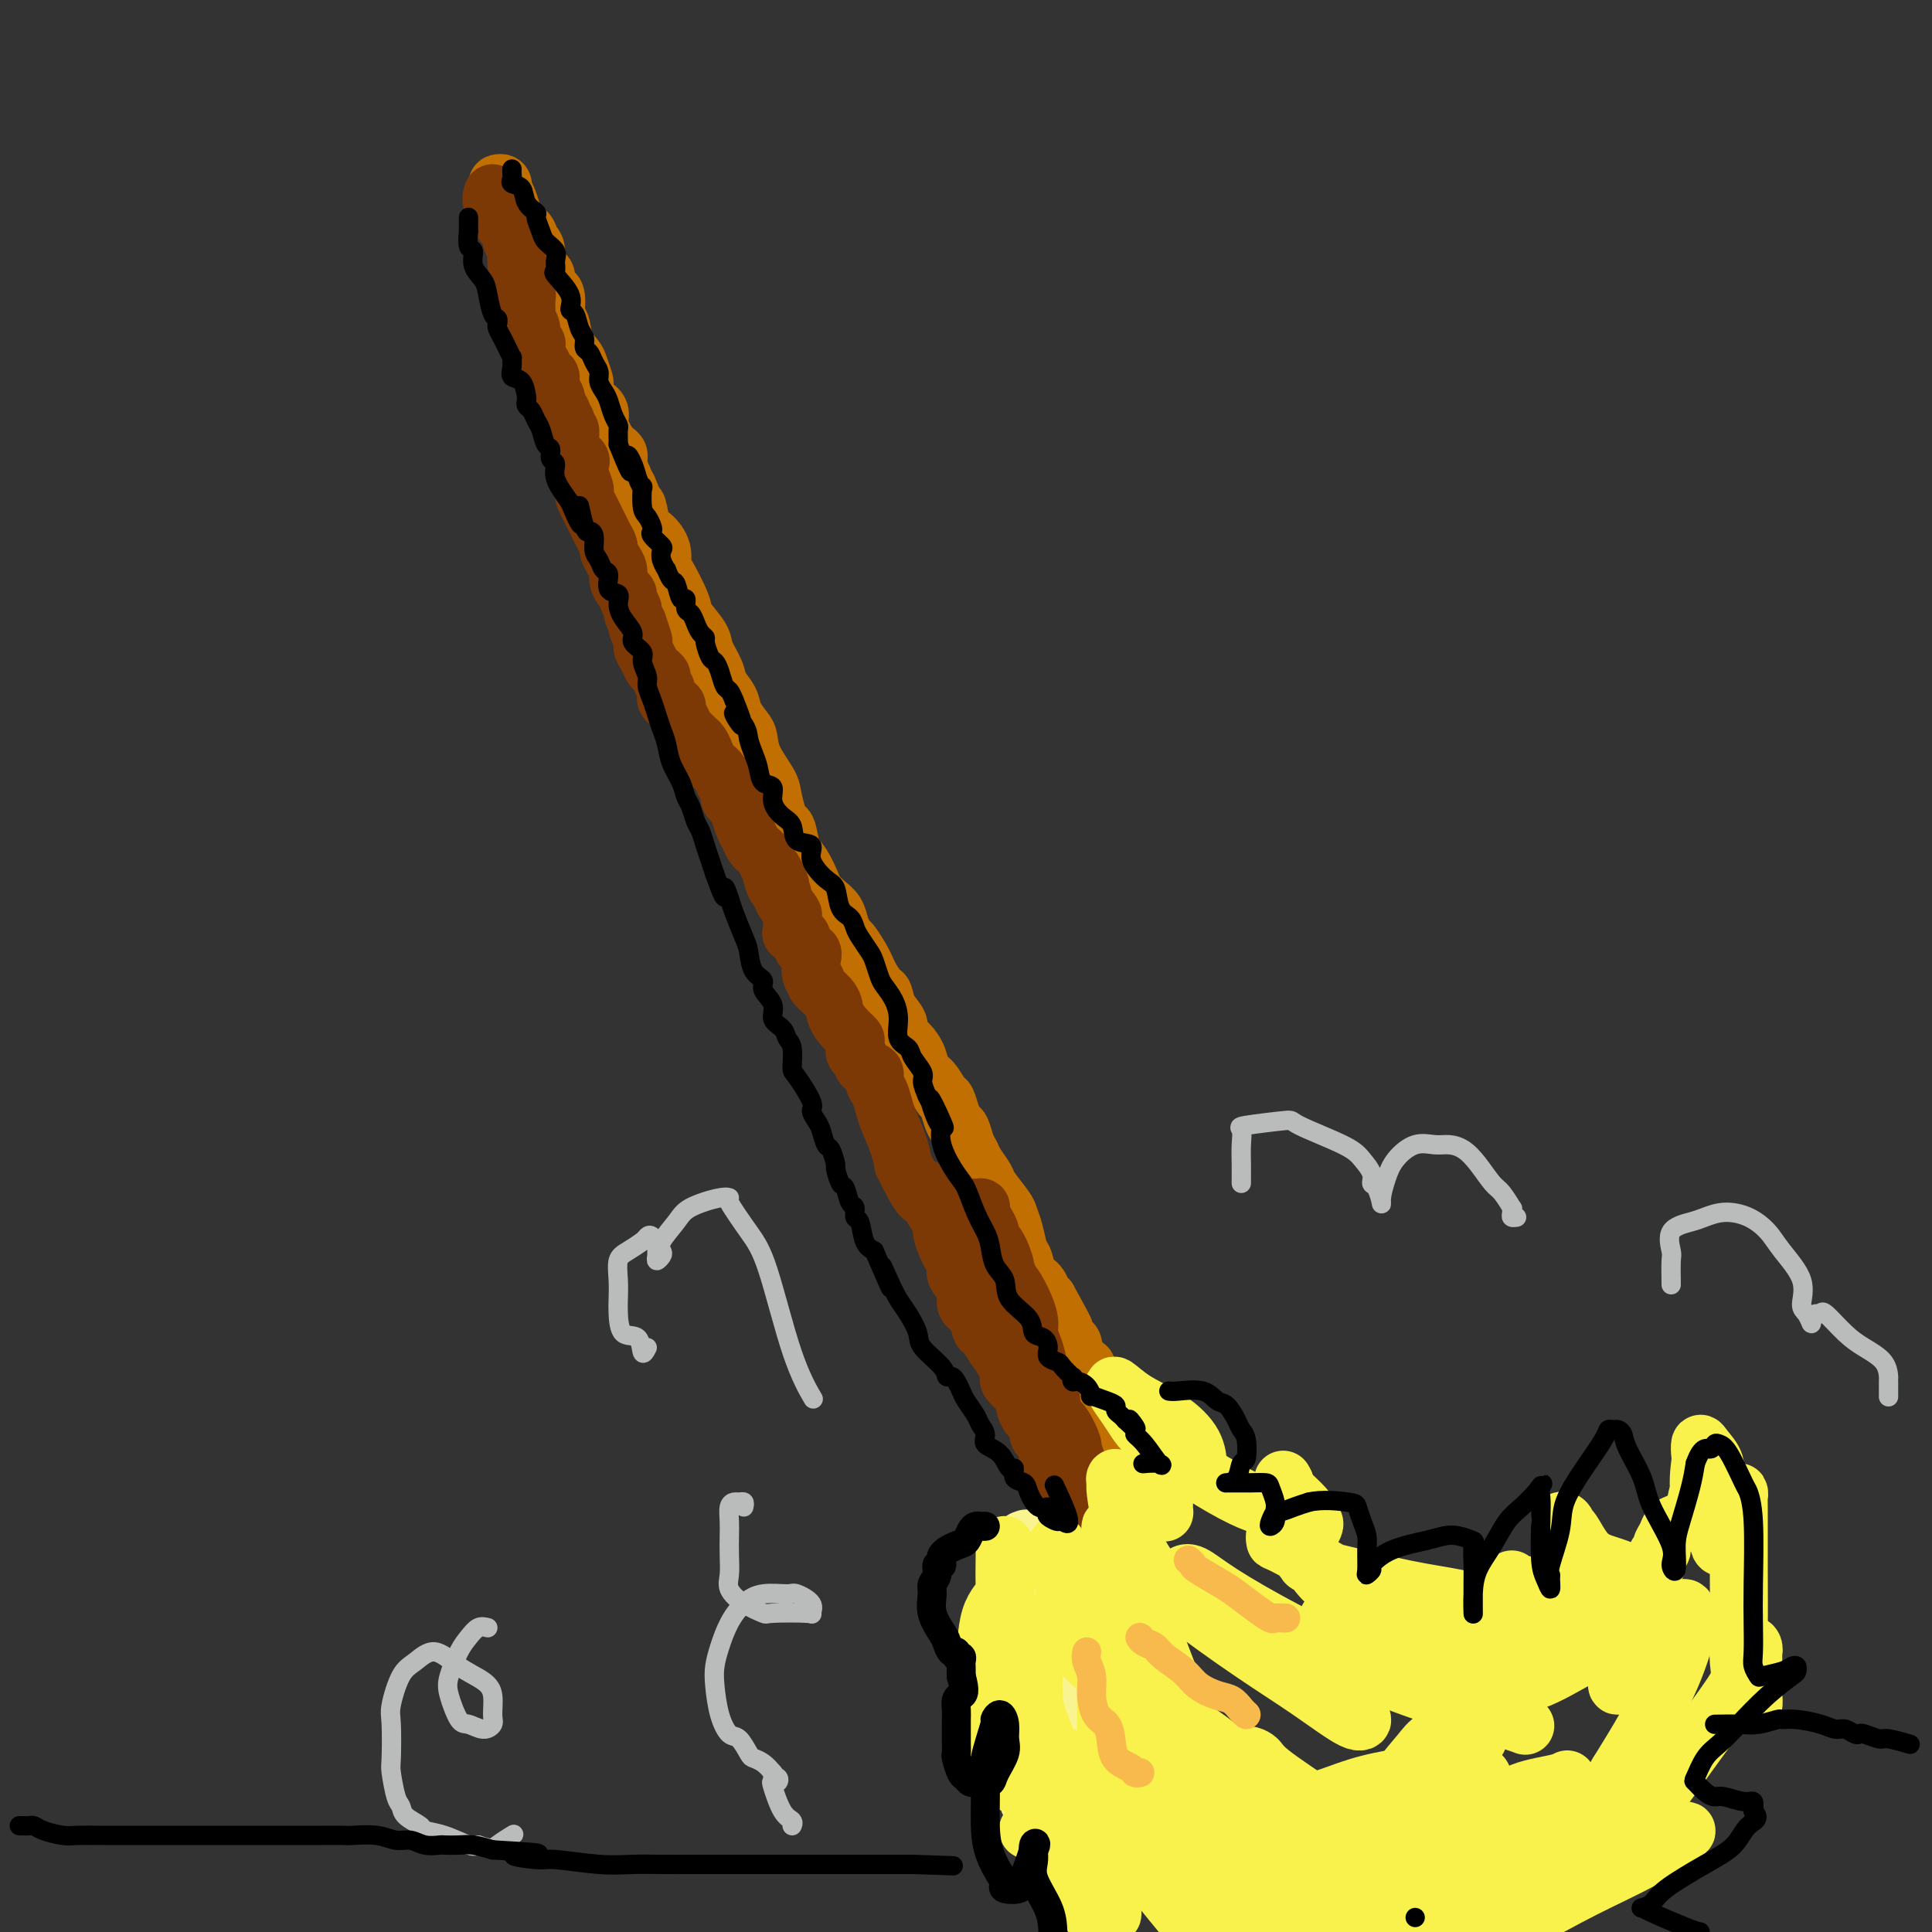<svg viewBox='0 0 400 400' version='1.1' xmlns='http://www.w3.org/2000/svg' xmlns:xlink='http://www.w3.org/1999/xlink'><rect x="0" y="0" width="400" height="400" fill="#333333" stroke="none"/><g fill='none' stroke='rgb(194,111,1)' stroke-width='12' stroke-linecap='round' stroke-linejoin='round'><path d='M104,38c-0.534,0.033 -1.068,0.067 -1,0c0.068,-0.067 0.740,-0.234 1,0c0.260,0.234 0.110,0.868 0,1c-0.110,0.132 -0.180,-0.240 0,0c0.180,0.240 0.611,1.090 1,2c0.389,0.910 0.735,1.879 1,3c0.265,1.121 0.447,2.392 1,3c0.553,0.608 1.477,0.552 2,1c0.523,0.448 0.646,1.400 1,2c0.354,0.600 0.940,0.849 1,2c0.060,1.151 -0.405,3.203 0,4c0.405,0.797 1.681,0.340 2,1c0.319,0.660 -0.319,2.438 0,3c0.319,0.562 1.595,-0.092 2,1c0.405,1.092 -0.060,3.929 0,5c0.060,1.071 0.647,0.375 1,1c0.353,0.625 0.472,2.571 1,4c0.528,1.429 1.464,2.340 2,3c0.536,0.660 0.673,1.068 1,2c0.327,0.932 0.844,2.387 1,3c0.156,0.613 -0.051,0.385 0,1c0.051,0.615 0.359,2.073 1,3c0.641,0.927 1.615,1.323 2,2c0.385,0.677 0.179,1.637 0,2c-0.179,0.363 -0.333,0.130 0,1c0.333,0.870 1.151,2.841 2,4c0.849,1.159 1.729,1.504 2,2c0.271,0.496 -0.065,1.142 0,2c0.065,0.858 0.533,1.929 1,3'/><path d='M129,99c4.047,9.708 1.664,3.478 1,2c-0.664,-1.478 0.390,1.794 1,3c0.610,1.206 0.776,0.344 1,1c0.224,0.656 0.506,2.829 1,4c0.494,1.171 1.201,1.339 2,2c0.799,0.661 1.689,1.813 2,3c0.311,1.187 0.042,2.408 0,3c-0.042,0.592 0.145,0.555 1,2c0.855,1.445 2.380,4.372 3,6c0.620,1.628 0.336,1.958 1,3c0.664,1.042 2.276,2.796 3,4c0.724,1.204 0.560,1.858 1,3c0.440,1.142 1.483,2.771 2,4c0.517,1.229 0.506,2.057 1,3c0.494,0.943 1.492,2.000 2,3c0.508,1.000 0.525,1.941 1,3c0.475,1.059 1.409,2.235 2,3c0.591,0.765 0.841,1.118 1,2c0.159,0.882 0.228,2.293 1,4c0.772,1.707 2.249,3.712 3,5c0.751,1.288 0.778,1.861 1,3c0.222,1.139 0.640,2.845 1,4c0.360,1.155 0.664,1.759 1,2c0.336,0.241 0.705,0.119 1,1c0.295,0.881 0.516,2.764 1,4c0.484,1.236 1.233,1.825 2,3c0.767,1.175 1.554,2.936 2,4c0.446,1.064 0.553,1.429 1,2c0.447,0.571 1.236,1.346 2,2c0.764,0.654 1.504,1.187 2,2c0.496,0.813 0.748,1.907 1,3'/><path d='M174,192c7.318,15.224 3.113,6.785 2,4c-1.113,-2.785 0.866,0.086 2,2c1.134,1.914 1.422,2.873 2,4c0.578,1.127 1.446,2.424 2,3c0.554,0.576 0.795,0.433 1,1c0.205,0.567 0.373,1.845 1,3c0.627,1.155 1.711,2.186 2,3c0.289,0.814 -0.218,1.410 0,2c0.218,0.590 1.161,1.174 2,2c0.839,0.826 1.573,1.893 2,3c0.427,1.107 0.548,2.253 1,3c0.452,0.747 1.234,1.093 2,2c0.766,0.907 1.515,2.374 2,3c0.485,0.626 0.707,0.412 1,1c0.293,0.588 0.656,1.978 1,3c0.344,1.022 0.668,1.676 1,2c0.332,0.324 0.671,0.318 1,1c0.329,0.682 0.650,2.053 1,3c0.350,0.947 0.731,1.469 1,2c0.269,0.531 0.425,1.072 1,2c0.575,0.928 1.569,2.242 2,3c0.431,0.758 0.301,0.959 1,2c0.699,1.041 2.229,2.921 3,4c0.771,1.079 0.783,1.357 1,2c0.217,0.643 0.639,1.653 1,3c0.361,1.347 0.660,3.033 1,4c0.340,0.967 0.721,1.215 1,2c0.279,0.785 0.456,2.107 1,3c0.544,0.893 1.454,1.356 2,2c0.546,0.644 0.727,1.470 1,2c0.273,0.530 0.636,0.765 1,1'/><path d='M217,269c6.665,12.089 1.826,3.810 0,1c-1.826,-2.810 -0.639,-0.152 0,1c0.639,1.152 0.732,0.799 1,1c0.268,0.201 0.712,0.958 1,2c0.288,1.042 0.421,2.371 1,3c0.579,0.629 1.604,0.559 2,1c0.396,0.441 0.161,1.394 0,2c-0.161,0.606 -0.249,0.866 0,1c0.249,0.134 0.836,0.144 1,0c0.164,-0.144 -0.096,-0.440 0,0c0.096,0.440 0.548,1.617 1,2c0.452,0.383 0.904,-0.028 1,0c0.096,0.028 -0.163,0.494 0,1c0.163,0.506 0.748,1.053 1,2c0.252,0.947 0.173,2.295 0,3c-0.173,0.705 -0.439,0.766 0,1c0.439,0.234 1.581,0.640 2,1c0.419,0.360 0.113,0.674 0,1c-0.113,0.326 -0.032,0.665 0,1c0.032,0.335 0.016,0.668 0,1'/><path d='M228,294c1.940,3.817 1.291,0.858 1,0c-0.291,-0.858 -0.222,0.385 0,1c0.222,0.615 0.598,0.603 1,1c0.402,0.397 0.829,1.202 1,2c0.171,0.798 0.084,1.590 0,2c-0.084,0.410 -0.166,0.438 0,1c0.166,0.562 0.579,1.657 1,2c0.421,0.343 0.848,-0.067 1,0c0.152,0.067 0.027,0.611 0,1c-0.027,0.389 0.044,0.624 0,1c-0.044,0.376 -0.204,0.892 0,1c0.204,0.108 0.773,-0.192 1,0c0.227,0.192 0.113,0.877 0,1c-0.113,0.123 -0.227,-0.317 0,0c0.227,0.317 0.793,1.392 1,2c0.207,0.608 0.056,0.751 0,1c-0.056,0.249 -0.015,0.606 0,1c0.015,0.394 0.004,0.827 0,1c-0.004,0.173 -0.002,0.087 0,0'/></g>
<g fill='none' stroke='rgb(124,56,5)' stroke-width='12' stroke-linecap='round' stroke-linejoin='round'><path d='M102,40c-0.243,0.665 -0.485,1.330 0,2c0.485,0.670 1.698,1.344 2,2c0.302,0.656 -0.308,1.293 0,2c0.308,0.707 1.533,1.484 2,2c0.467,0.516 0.177,0.771 0,1c-0.177,0.229 -0.240,0.432 0,1c0.240,0.568 0.782,1.500 1,2c0.218,0.500 0.111,0.568 0,1c-0.111,0.432 -0.226,1.229 0,2c0.226,0.771 0.791,1.517 1,2c0.209,0.483 0.060,0.703 0,1c-0.060,0.297 -0.030,0.670 0,1c0.030,0.330 0.061,0.617 0,1c-0.061,0.383 -0.212,0.862 0,1c0.212,0.138 0.789,-0.064 1,0c0.211,0.064 0.055,0.394 0,1c-0.055,0.606 -0.011,1.489 0,2c0.011,0.511 -0.012,0.651 0,1c0.012,0.349 0.060,0.906 0,1c-0.060,0.094 -0.226,-0.274 0,0c0.226,0.274 0.844,1.191 1,2c0.156,0.809 -0.151,1.511 0,2c0.151,0.489 0.761,0.765 1,1c0.239,0.235 0.106,0.429 0,1c-0.106,0.571 -0.187,1.518 0,2c0.187,0.482 0.642,0.500 1,1c0.358,0.500 0.618,1.482 1,2c0.382,0.518 0.886,0.572 1,1c0.114,0.428 -0.162,1.231 0,2c0.162,0.769 0.760,1.506 1,2c0.240,0.494 0.120,0.747 0,1'/><path d='M115,83c2.178,6.974 1.123,2.911 1,2c-0.123,-0.911 0.685,1.332 1,2c0.315,0.668 0.138,-0.238 0,0c-0.138,0.238 -0.235,1.621 0,2c0.235,0.379 0.802,-0.245 1,0c0.198,0.245 0.025,1.361 0,2c-0.025,0.639 0.097,0.803 0,1c-0.097,0.197 -0.415,0.427 0,1c0.415,0.573 1.561,1.487 2,2c0.439,0.513 0.169,0.623 0,1c-0.169,0.377 -0.238,1.021 0,2c0.238,0.979 0.785,2.292 1,3c0.215,0.708 0.100,0.810 0,1c-0.100,0.190 -0.185,0.466 0,1c0.185,0.534 0.641,1.326 1,2c0.359,0.674 0.622,1.231 1,2c0.378,0.769 0.871,1.749 1,2c0.129,0.251 -0.106,-0.228 0,0c0.106,0.228 0.554,1.163 1,2c0.446,0.837 0.889,1.575 1,2c0.111,0.425 -0.111,0.537 0,1c0.111,0.463 0.556,1.276 1,2c0.444,0.724 0.889,1.359 1,2c0.111,0.641 -0.110,1.289 0,2c0.110,0.711 0.551,1.485 1,2c0.449,0.515 0.908,0.771 1,1c0.092,0.229 -0.181,0.433 0,1c0.181,0.567 0.818,1.499 1,2c0.182,0.501 -0.091,0.572 0,1c0.091,0.428 0.545,1.214 1,2'/><path d='M132,129c2.566,7.247 0.480,2.365 0,1c-0.480,-1.365 0.645,0.786 1,2c0.355,1.214 -0.058,1.491 0,2c0.058,0.509 0.589,1.249 1,2c0.411,0.751 0.703,1.513 1,2c0.297,0.487 0.599,0.697 1,1c0.401,0.303 0.900,0.697 1,1c0.100,0.303 -0.198,0.514 0,1c0.198,0.486 0.893,1.246 1,2c0.107,0.754 -0.375,1.501 0,2c0.375,0.499 1.606,0.749 2,1c0.394,0.251 -0.049,0.501 0,1c0.049,0.499 0.590,1.246 1,2c0.410,0.754 0.687,1.514 1,2c0.313,0.486 0.660,0.697 1,1c0.340,0.303 0.672,0.699 1,1c0.328,0.301 0.651,0.506 1,1c0.349,0.494 0.724,1.278 1,2c0.276,0.722 0.451,1.381 1,2c0.549,0.619 1.471,1.198 2,2c0.529,0.802 0.667,1.828 1,2c0.333,0.172 0.863,-0.508 1,0c0.137,0.508 -0.118,2.205 0,3c0.118,0.795 0.609,0.689 1,1c0.391,0.311 0.682,1.039 1,2c0.318,0.961 0.663,2.155 1,3c0.337,0.845 0.668,1.343 1,2c0.332,0.657 0.666,1.475 1,2c0.334,0.525 0.667,0.757 1,1c0.333,0.243 0.667,0.498 1,1c0.333,0.502 0.667,1.251 1,2'/><path d='M159,179c4.415,7.869 1.951,2.540 1,1c-0.951,-1.540 -0.391,0.709 0,2c0.391,1.291 0.612,1.625 1,2c0.388,0.375 0.942,0.791 1,1c0.058,0.209 -0.379,0.209 0,1c0.379,0.791 1.574,2.371 2,3c0.426,0.629 0.084,0.305 0,1c-0.084,0.695 0.090,2.409 0,3c-0.090,0.591 -0.444,0.058 0,0c0.444,-0.058 1.687,0.359 2,1c0.313,0.641 -0.304,1.506 0,2c0.304,0.494 1.529,0.617 2,1c0.471,0.383 0.190,1.026 0,2c-0.190,0.974 -0.287,2.280 0,3c0.287,0.720 0.958,0.854 1,1c0.042,0.146 -0.545,0.305 0,1c0.545,0.695 2.223,1.925 3,3c0.777,1.075 0.652,1.994 1,3c0.348,1.006 1.168,2.100 2,3c0.832,0.900 1.675,1.607 2,2c0.325,0.393 0.133,0.472 0,1c-0.133,0.528 -0.208,1.507 0,2c0.208,0.493 0.700,0.501 1,1c0.300,0.499 0.409,1.488 1,2c0.591,0.512 1.663,0.547 2,1c0.337,0.453 -0.061,1.324 0,2c0.061,0.676 0.580,1.156 1,2c0.420,0.844 0.742,2.051 1,3c0.258,0.949 0.454,1.640 1,3c0.546,1.360 1.442,3.389 2,5c0.558,1.611 0.779,2.806 1,4'/><path d='M187,241c5.150,10.524 4.024,5.835 4,5c-0.024,-0.835 1.054,2.185 2,4c0.946,1.815 1.760,2.426 2,3c0.240,0.574 -0.096,1.112 0,2c0.096,0.888 0.622,2.127 1,3c0.378,0.873 0.607,1.379 1,2c0.393,0.621 0.949,1.358 1,2c0.051,0.642 -0.404,1.188 0,2c0.404,0.812 1.666,1.889 2,3c0.334,1.111 -0.258,2.254 0,3c0.258,0.746 1.368,1.094 2,2c0.632,0.906 0.786,2.369 1,3c0.214,0.631 0.486,0.430 1,1c0.514,0.570 1.269,1.911 2,3c0.731,1.089 1.440,1.927 2,3c0.560,1.073 0.973,2.380 1,3c0.027,0.620 -0.331,0.554 0,1c0.331,0.446 1.350,1.403 2,2c0.650,0.597 0.930,0.832 1,1c0.070,0.168 -0.069,0.267 0,1c0.069,0.733 0.348,2.098 1,3c0.652,0.902 1.677,1.341 2,2c0.323,0.659 -0.058,1.539 0,2c0.058,0.461 0.554,0.505 1,1c0.446,0.495 0.840,1.442 1,2c0.160,0.558 0.084,0.727 0,1c-0.084,0.273 -0.176,0.650 0,1c0.176,0.350 0.622,0.671 1,1c0.378,0.329 0.689,0.664 1,1'/><path d='M219,304c5.189,10.130 2.160,3.956 1,2c-1.160,-1.956 -0.452,0.307 0,1c0.452,0.693 0.650,-0.184 1,0c0.350,0.184 0.854,1.427 1,2c0.146,0.573 -0.066,0.475 0,1c0.066,0.525 0.410,1.673 1,2c0.590,0.327 1.427,-0.167 2,0c0.573,0.167 0.881,0.994 1,1c0.119,0.006 0.048,-0.809 0,-1c-0.048,-0.191 -0.073,0.244 0,0c0.073,-0.244 0.245,-1.166 0,-2c-0.245,-0.834 -0.907,-1.580 -1,-2c-0.093,-0.420 0.383,-0.515 0,-1c-0.383,-0.485 -1.625,-1.359 -2,-2c-0.375,-0.641 0.117,-1.049 0,-2c-0.117,-0.951 -0.842,-2.443 -1,-3c-0.158,-0.557 0.251,-0.177 0,-1c-0.251,-0.823 -1.163,-2.848 -2,-4c-0.837,-1.152 -1.600,-1.432 -2,-3c-0.400,-1.568 -0.437,-4.426 -1,-6c-0.563,-1.574 -1.652,-1.865 -2,-2c-0.348,-0.135 0.044,-0.115 0,-1c-0.044,-0.885 -0.526,-2.673 -1,-4c-0.474,-1.327 -0.942,-2.191 -1,-3c-0.058,-0.809 0.292,-1.564 0,-3c-0.292,-1.436 -1.226,-3.553 -2,-5c-0.774,-1.447 -1.387,-2.223 -2,-3'/><path d='M209,265c-2.829,-7.969 -1.402,-3.892 -1,-3c0.402,0.892 -0.222,-1.399 -1,-3c-0.778,-1.601 -1.711,-2.510 -2,-3c-0.289,-0.490 0.067,-0.562 0,-1c-0.067,-0.438 -0.558,-1.242 -1,-2c-0.442,-0.758 -0.837,-1.471 -1,-2c-0.163,-0.529 -0.095,-0.874 0,-1c0.095,-0.126 0.218,-0.034 0,0c-0.218,0.034 -0.777,0.010 -1,0c-0.223,-0.010 -0.112,-0.005 0,0'/></g>
<g fill='none' stroke='rgb(249,244,144)' stroke-width='12' stroke-linecap='round' stroke-linejoin='round'><path d='M218,323c0.115,0.301 0.230,0.602 0,1c-0.230,0.398 -0.804,0.892 -1,1c-0.196,0.108 -0.014,-0.170 0,0c0.014,0.170 -0.140,0.786 0,1c0.140,0.214 0.574,0.024 0,2c-0.574,1.976 -2.155,6.117 -3,8c-0.845,1.883 -0.955,1.509 -1,2c-0.045,0.491 -0.024,1.846 0,3c0.024,1.154 0.051,2.105 0,3c-0.051,0.895 -0.180,1.734 0,3c0.180,1.266 0.669,2.960 1,4c0.331,1.040 0.505,1.425 1,3c0.495,1.575 1.310,4.340 2,6c0.690,1.660 1.254,2.214 2,3c0.746,0.786 1.675,1.805 2,2c0.325,0.195 0.046,-0.435 0,-1c-0.046,-0.565 0.141,-1.067 0,-2c-0.141,-0.933 -0.612,-2.299 -1,-3c-0.388,-0.701 -0.695,-0.739 -1,-3c-0.305,-2.261 -0.610,-6.747 -1,-9c-0.390,-2.253 -0.865,-2.274 -1,-3c-0.135,-0.726 0.069,-2.159 0,-4c-0.069,-1.841 -0.410,-4.091 -1,-6c-0.590,-1.909 -1.428,-3.475 -2,-5c-0.572,-1.525 -0.878,-3.007 -1,-4c-0.122,-0.993 -0.061,-1.496 0,-2'/><path d='M213,323c-1.179,-7.119 -0.126,-3.915 0,-3c0.126,0.915 -0.674,-0.457 -1,-1c-0.326,-0.543 -0.178,-0.256 0,1c0.178,1.256 0.387,3.481 0,6c-0.387,2.519 -1.370,5.332 -2,8c-0.630,2.668 -0.909,5.191 -1,8c-0.091,2.809 0.004,5.903 0,9c-0.004,3.097 -0.106,6.197 0,9c0.106,2.803 0.421,5.308 1,7c0.579,1.692 1.423,2.572 2,3c0.577,0.428 0.887,0.403 1,1c0.113,0.597 0.031,1.814 0,2c-0.031,0.186 -0.009,-0.661 0,-1c0.009,-0.339 0.004,-0.169 0,0'/></g>
<g fill='none' stroke='rgb(249,242,77)' stroke-width='12' stroke-linecap='round' stroke-linejoin='round'><path d='M210,322c-0.459,0.382 -0.918,0.763 -1,1c-0.082,0.237 0.213,0.328 0,1c-0.213,0.672 -0.933,1.925 -1,3c-0.067,1.075 0.519,1.973 0,3c-0.519,1.027 -2.143,2.183 -3,5c-0.857,2.817 -0.948,7.293 -1,10c-0.052,2.707 -0.067,3.643 0,6c0.067,2.357 0.214,6.135 1,9c0.786,2.865 2.210,4.819 3,6c0.790,1.181 0.945,1.591 1,2c0.055,0.409 0.011,0.817 0,1c-0.011,0.183 0.011,0.141 0,-1c-0.011,-1.141 -0.056,-3.379 0,-5c0.056,-1.621 0.211,-2.623 0,-7c-0.211,-4.377 -0.789,-12.129 -1,-16c-0.211,-3.871 -0.057,-3.861 0,-6c0.057,-2.139 0.015,-6.427 0,-9c-0.015,-2.573 -0.004,-3.430 0,-4c0.004,-0.570 0.002,-0.852 0,-1c-0.002,-0.148 -0.005,-0.161 0,0c0.005,0.161 0.017,0.496 0,2c-0.017,1.504 -0.065,4.177 0,7c0.065,2.823 0.241,5.795 0,9c-0.241,3.205 -0.900,6.643 0,12c0.900,5.357 3.358,12.635 5,17c1.642,4.365 2.469,5.819 3,7c0.531,1.181 0.765,2.091 1,3'/><path d='M217,377c1.393,4.466 0.375,2.132 0,1c-0.375,-1.132 -0.107,-1.060 0,-1c0.107,0.060 0.053,0.109 0,-1c-0.053,-1.109 -0.104,-3.375 0,-6c0.104,-2.625 0.364,-5.609 0,-8c-0.364,-2.391 -1.351,-4.188 -2,-6c-0.649,-1.812 -0.959,-3.638 -1,-6c-0.041,-2.362 0.186,-5.261 0,-7c-0.186,-1.739 -0.784,-2.319 -1,-3c-0.216,-0.681 -0.049,-1.462 0,-1c0.049,0.462 -0.021,2.169 0,3c0.021,0.831 0.135,0.787 0,3c-0.135,2.213 -0.517,6.684 0,11c0.517,4.316 1.932,8.478 3,13c1.068,4.522 1.789,9.406 3,13c1.211,3.594 2.912,5.899 4,8c1.088,2.101 1.563,3.998 2,5c0.437,1.002 0.835,1.108 1,1c0.165,-0.108 0.097,-0.431 0,-3c-0.097,-2.569 -0.222,-7.385 -1,-11c-0.778,-3.615 -2.208,-6.029 -3,-8c-0.792,-1.971 -0.945,-3.498 -1,-5c-0.055,-1.502 -0.013,-2.979 0,-4c0.013,-1.021 -0.002,-1.586 0,-1c0.002,0.586 0.021,2.322 0,4c-0.021,1.678 -0.083,3.298 0,4c0.083,0.702 0.309,0.486 1,2c0.691,1.514 1.845,4.757 3,8'/><path d='M225,382c0.892,4.173 1.123,6.105 2,8c0.877,1.895 2.400,3.752 3,5c0.600,1.248 0.276,1.886 0,1c-0.276,-0.886 -0.504,-3.295 -1,-5c-0.496,-1.705 -1.258,-2.705 -2,-5c-0.742,-2.295 -1.463,-5.885 -2,-8c-0.537,-2.115 -0.890,-2.756 -1,-4c-0.110,-1.244 0.023,-3.093 0,-4c-0.023,-0.907 -0.201,-0.873 0,-1c0.201,-0.127 0.781,-0.415 1,0c0.219,0.415 0.078,1.534 1,3c0.922,1.466 2.907,3.280 5,6c2.093,2.720 4.294,6.348 7,10c2.706,3.652 5.916,7.329 8,10c2.084,2.671 3.042,4.335 4,6'/><path d='M249,399c0.332,1.054 0.663,2.107 0,0c-0.663,-2.107 -2.321,-7.376 -5,-11c-2.679,-3.624 -6.378,-5.604 -9,-10c-2.622,-4.396 -4.166,-11.208 -5,-15c-0.834,-3.792 -0.957,-4.563 -1,-6c-0.043,-1.437 -0.007,-3.540 0,-5c0.007,-1.460 -0.017,-2.278 0,-3c0.017,-0.722 0.073,-1.348 0,-1c-0.073,0.348 -0.276,1.669 0,3c0.276,1.331 1.030,2.670 2,4c0.970,1.330 2.156,2.651 3,4c0.844,1.349 1.348,2.727 1,2c-0.348,-0.727 -1.547,-3.557 -3,-7c-1.453,-3.443 -3.160,-7.499 -5,-11c-1.840,-3.501 -3.813,-6.448 -5,-9c-1.187,-2.552 -1.588,-4.711 -2,-7c-0.412,-2.289 -0.833,-4.710 -1,-6c-0.167,-1.290 -0.078,-1.449 0,-1c0.078,0.449 0.147,1.507 0,2c-0.147,0.493 -0.509,0.421 1,2c1.509,1.579 4.888,4.810 7,7c2.112,2.190 2.958,3.340 4,4c1.042,0.660 2.281,0.832 3,1c0.719,0.168 0.920,0.334 1,0c0.080,-0.334 0.040,-1.167 0,-2'/><path d='M235,334c0.271,-0.836 -1.051,-2.427 -2,-4c-0.949,-1.573 -1.523,-3.129 -2,-5c-0.477,-1.871 -0.856,-4.057 -1,-5c-0.144,-0.943 -0.055,-0.643 0,-1c0.055,-0.357 0.074,-1.372 0,-2c-0.074,-0.628 -0.241,-0.870 0,-1c0.241,-0.130 0.888,-0.148 1,0c0.112,0.148 -0.313,0.462 0,1c0.313,0.538 1.363,1.301 2,2c0.637,0.699 0.860,1.333 1,2c0.140,0.667 0.195,1.367 0,1c-0.195,-0.367 -0.640,-1.801 -1,-3c-0.360,-1.199 -0.634,-2.162 -1,-4c-0.366,-1.838 -0.825,-4.549 -1,-6c-0.175,-1.451 -0.067,-1.640 0,-2c0.067,-0.360 0.091,-0.891 0,-1c-0.091,-0.109 -0.299,0.206 0,1c0.299,0.794 1.103,2.069 2,3c0.897,0.931 1.886,1.520 3,2c1.114,0.480 2.352,0.851 3,1c0.648,0.149 0.707,0.076 1,0c0.293,-0.076 0.821,-0.154 1,0c0.179,0.154 0.010,0.542 0,-1c-0.010,-1.542 0.140,-5.012 0,-7c-0.140,-1.988 -0.570,-2.494 -1,-3'/><path d='M240,302c-0.213,-2.465 -1.244,-3.126 -2,-4c-0.756,-0.874 -1.236,-1.961 -1,-2c0.236,-0.039 1.188,0.970 2,2c0.812,1.030 1.486,2.083 3,3c1.514,0.917 3.870,1.699 5,2c1.130,0.301 1.036,0.121 1,0c-0.036,-0.121 -0.014,-0.184 0,0c0.014,0.184 0.021,0.616 0,0c-0.021,-0.616 -0.070,-2.279 -1,-4c-0.930,-1.721 -2.740,-3.499 -5,-5c-2.260,-1.501 -4.968,-2.724 -7,-4c-2.032,-1.276 -3.387,-2.606 -4,-3c-0.613,-0.394 -0.483,0.147 0,1c0.483,0.853 1.320,2.019 2,3c0.680,0.981 1.201,1.777 2,3c0.799,1.223 1.874,2.874 6,6c4.126,3.126 11.303,7.726 16,10c4.697,2.274 6.914,2.222 9,3c2.086,0.778 4.041,2.385 5,3c0.959,0.615 0.923,0.240 1,0c0.077,-0.240 0.268,-0.343 0,-1c-0.268,-0.657 -0.995,-1.869 -2,-3c-1.005,-1.131 -2.287,-2.180 -3,-3c-0.713,-0.820 -0.856,-1.410 -1,-2'/><path d='M266,307c-0.750,-1.425 -0.127,-0.488 0,1c0.127,1.488 -0.244,3.528 0,5c0.244,1.472 1.103,2.377 2,4c0.897,1.623 1.833,3.964 3,6c1.167,2.036 2.565,3.769 4,5c1.435,1.231 2.906,1.962 4,3c1.094,1.038 1.810,2.385 2,2c0.190,-0.385 -0.146,-2.500 -1,-4c-0.854,-1.500 -2.226,-2.385 -5,-4c-2.774,-1.615 -6.951,-3.960 -9,-5c-2.049,-1.040 -1.969,-0.774 -2,-1c-0.031,-0.226 -0.173,-0.943 0,-1c0.173,-0.057 0.660,0.548 1,1c0.340,0.452 0.532,0.752 1,1c0.468,0.248 1.212,0.446 2,1c0.788,0.554 1.620,1.465 2,2c0.380,0.535 0.306,0.695 1,1c0.694,0.305 2.155,0.754 3,1c0.845,0.246 1.075,0.288 4,1c2.925,0.712 8.545,2.093 13,3c4.455,0.907 7.743,1.340 11,2c3.257,0.660 6.481,1.548 10,2c3.519,0.452 7.332,0.468 10,1c2.668,0.532 4.191,1.581 5,2c0.809,0.419 0.905,0.210 1,0'/><path d='M328,336c8.550,1.657 2.925,0.301 1,0c-1.925,-0.301 -0.148,0.454 1,1c1.148,0.546 1.668,0.882 2,1c0.332,0.118 0.476,0.018 1,0c0.524,-0.018 1.429,0.047 2,0c0.571,-0.047 0.808,-0.205 1,0c0.192,0.205 0.340,0.774 0,0c-0.340,-0.774 -1.168,-2.892 -3,-4c-1.832,-1.108 -4.670,-1.208 -7,-2c-2.330,-0.792 -4.154,-2.276 -6,-3c-1.846,-0.724 -3.715,-0.687 -5,-1c-1.285,-0.313 -1.986,-0.975 -2,-1c-0.014,-0.025 0.660,0.586 1,1c0.340,0.414 0.347,0.632 1,1c0.653,0.368 1.951,0.885 3,1c1.049,0.115 1.850,-0.171 3,0c1.150,0.171 2.648,0.800 4,1c1.352,0.200 2.557,-0.028 3,0c0.443,0.028 0.123,0.312 0,0c-0.123,-0.312 -0.048,-1.222 0,-2c0.048,-0.778 0.068,-1.425 0,-3c-0.068,-1.575 -0.225,-4.077 -1,-6c-0.775,-1.923 -2.166,-3.268 -3,-4c-0.834,-0.732 -1.109,-0.851 -1,-1c0.109,-0.149 0.603,-0.328 1,0c0.397,0.328 0.699,1.164 1,2'/><path d='M325,317c-0.015,-1.417 1.449,2.041 3,4c1.551,1.959 3.190,2.420 5,3c1.810,0.580 3.791,1.280 5,2c1.209,0.720 1.644,1.459 2,2c0.356,0.541 0.632,0.884 1,1c0.368,0.116 0.830,0.003 1,0c0.170,-0.003 0.050,0.102 0,0c-0.050,-0.102 -0.028,-0.412 0,-1c0.028,-0.588 0.064,-1.453 0,-2c-0.064,-0.547 -0.228,-0.776 0,-1c0.228,-0.224 0.849,-0.444 1,-1c0.151,-0.556 -0.167,-1.448 0,-2c0.167,-0.552 0.820,-0.762 1,-1c0.180,-0.238 -0.112,-0.502 0,-1c0.112,-0.498 0.628,-1.230 1,-2c0.372,-0.770 0.600,-1.579 1,-2c0.400,-0.421 0.973,-0.452 2,-1c1.027,-0.548 2.509,-1.611 3,-2c0.491,-0.389 -0.008,-0.105 0,-1c0.008,-0.895 0.524,-2.970 1,-4c0.476,-1.030 0.911,-1.016 1,-1c0.089,0.016 -0.169,0.034 0,0c0.169,-0.034 0.763,-0.119 1,0c0.237,0.119 0.116,0.444 0,1c-0.116,0.556 -0.227,1.345 0,2c0.227,0.655 0.792,1.176 1,2c0.208,0.824 0.059,1.950 0,2c-0.059,0.050 -0.030,-0.975 0,-2'/><path d='M355,312c0.436,-0.313 0.026,-3.096 0,-5c-0.026,-1.904 0.334,-2.928 0,-4c-0.334,-1.072 -1.360,-2.190 -2,-3c-0.640,-0.810 -0.893,-1.311 -1,-1c-0.107,0.311 -0.068,1.435 0,2c0.068,0.565 0.165,0.570 0,2c-0.165,1.430 -0.591,4.284 0,7c0.591,2.716 2.200,5.293 3,7c0.800,1.707 0.793,2.542 1,3c0.207,0.458 0.630,0.538 1,0c0.370,-0.538 0.688,-1.693 1,-3c0.312,-1.307 0.620,-2.764 1,-4c0.380,-1.236 0.834,-2.250 1,-3c0.166,-0.750 0.044,-1.235 0,-1c-0.044,0.235 -0.009,1.191 0,4c0.009,2.809 -0.009,7.473 0,12c0.009,4.527 0.045,8.917 0,12c-0.045,3.083 -0.170,4.857 0,7c0.170,2.143 0.634,4.654 1,6c0.366,1.346 0.634,1.526 1,2c0.366,0.474 0.830,1.240 1,1c0.170,-0.240 0.046,-1.488 0,-2c-0.046,-0.512 -0.013,-0.289 0,-1c0.013,-0.711 0.007,-2.355 0,-4'/><path d='M363,346c0.004,-2.001 0.014,-3.503 0,-4c-0.014,-0.497 -0.051,0.010 0,0c0.051,-0.010 0.189,-0.538 0,-1c-0.189,-0.462 -0.707,-0.859 -1,0c-0.293,0.859 -0.363,2.975 -1,5c-0.637,2.025 -1.842,3.958 -4,7c-2.158,3.042 -5.267,7.193 -8,11c-2.733,3.807 -5.088,7.271 -8,10c-2.912,2.729 -6.381,4.725 -8,6c-1.619,1.275 -1.387,1.830 -1,2c0.387,0.170 0.930,-0.046 1,0c0.070,0.046 -0.333,0.352 0,0c0.333,-0.352 1.403,-1.362 4,-2c2.597,-0.638 6.722,-0.904 9,-1c2.278,-0.096 2.708,-0.020 3,0c0.292,0.020 0.446,-0.014 -1,1c-1.446,1.014 -4.491,3.076 -8,5c-3.509,1.924 -7.483,3.710 -12,6c-4.517,2.290 -9.576,5.083 -13,7c-3.424,1.917 -5.212,2.959 -7,4'/><path d='M311,397c-0.374,0.114 -0.748,0.229 0,0c0.748,-0.229 2.619,-0.801 4,-1c1.381,-0.199 2.270,-0.026 3,0c0.730,0.026 1.299,-0.096 1,0c-0.299,0.096 -1.465,0.411 -3,1c-1.535,0.589 -3.439,1.454 -7,2c-3.561,0.546 -8.781,0.773 -14,1'/><path d='M274,397c-0.231,0.227 -0.463,0.453 0,0c0.463,-0.453 1.619,-1.586 3,-2c1.381,-0.414 2.987,-0.111 7,0c4.013,0.111 10.434,0.029 16,0c5.566,-0.029 10.278,-0.004 13,0c2.722,0.004 3.455,-0.012 4,0c0.545,0.012 0.903,0.054 1,0c0.097,-0.054 -0.068,-0.202 -2,0c-1.932,0.202 -5.632,0.754 -8,1c-2.368,0.246 -3.405,0.185 -11,0c-7.595,-0.185 -21.748,-0.493 -31,-1c-9.252,-0.507 -13.604,-1.211 -17,-2c-3.396,-0.789 -5.836,-1.661 -7,-2c-1.164,-0.339 -1.053,-0.144 -1,0c0.053,0.144 0.048,0.239 0,0c-0.048,-0.239 -0.139,-0.810 1,-1c1.139,-0.190 3.508,0.002 6,0c2.492,-0.002 5.109,-0.197 9,0c3.891,0.197 9.058,0.785 13,1c3.942,0.215 6.659,0.056 9,0c2.341,-0.056 4.307,-0.010 5,0c0.693,0.010 0.114,-0.014 0,0c-0.114,0.014 0.238,0.068 0,0c-0.238,-0.068 -1.065,-0.258 -2,-1c-0.935,-0.742 -1.976,-2.035 -3,-3c-1.024,-0.965 -2.030,-1.600 -4,-3c-1.970,-1.400 -4.904,-3.563 -8,-6c-3.096,-2.437 -6.356,-5.148 -8,-7c-1.644,-1.852 -1.673,-2.845 -2,-4c-0.327,-1.155 -0.950,-2.473 -1,-3c-0.050,-0.527 0.475,-0.264 1,0'/><path d='M257,364c0.331,-1.165 2.159,-0.579 3,0c0.841,0.579 0.697,1.151 3,3c2.303,1.849 7.055,4.975 10,7c2.945,2.025 4.083,2.947 5,4c0.917,1.053 1.614,2.236 2,3c0.386,0.764 0.463,1.111 0,1c-0.463,-0.111 -1.465,-0.678 -4,-2c-2.535,-1.322 -6.601,-3.398 -11,-7c-4.399,-3.602 -9.130,-8.730 -15,-13c-5.870,-4.270 -12.878,-7.682 -18,-11c-5.122,-3.318 -8.357,-6.542 -10,-9c-1.643,-2.458 -1.692,-4.150 -2,-5c-0.308,-0.850 -0.873,-0.860 -1,-1c-0.127,-0.140 0.185,-0.412 1,0c0.815,0.412 2.133,1.508 4,4c1.867,2.492 4.282,6.380 7,10c2.718,3.620 5.738,6.974 9,11c3.262,4.026 6.766,8.726 9,12c2.234,3.274 3.197,5.121 4,6c0.803,0.879 1.446,0.789 2,1c0.554,0.211 1.019,0.722 1,0c-0.019,-0.722 -0.520,-2.679 -2,-6c-1.480,-3.321 -3.937,-8.008 -6,-12c-2.063,-3.992 -3.730,-7.291 -6,-13c-2.270,-5.709 -5.141,-13.828 -7,-19c-1.859,-5.172 -2.704,-7.397 -3,-9c-0.296,-1.603 -0.041,-2.586 0,-3c0.041,-0.414 -0.131,-0.261 0,0c0.131,0.261 0.566,0.631 1,1'/><path d='M233,317c-3.450,-9.274 -0.575,-1.958 2,3c2.575,4.958 4.848,7.559 9,11c4.152,3.441 10.181,7.723 15,11c4.819,3.277 8.429,5.548 12,8c3.571,2.452 7.103,5.084 9,6c1.897,0.916 2.159,0.115 2,0c-0.159,-0.115 -0.739,0.457 -1,0c-0.261,-0.457 -0.203,-1.943 -2,-4c-1.797,-2.057 -5.449,-4.684 -10,-8c-4.551,-3.316 -10.000,-7.322 -14,-10c-4.000,-2.678 -6.551,-4.029 -8,-5c-1.449,-0.971 -1.794,-1.562 -2,-2c-0.206,-0.438 -0.271,-0.723 0,-1c0.271,-0.277 0.880,-0.547 2,0c1.120,0.547 2.751,1.909 6,4c3.249,2.091 8.116,4.911 14,8c5.884,3.089 12.784,6.448 19,9c6.216,2.552 11.749,4.297 17,6c5.251,1.703 10.222,3.365 12,4c1.778,0.635 0.364,0.244 -2,-1c-2.364,-1.244 -5.677,-3.342 -10,-6c-4.323,-2.658 -9.655,-5.878 -14,-8c-4.345,-2.122 -7.702,-3.147 -10,-4c-2.298,-0.853 -3.536,-1.535 -4,-2c-0.464,-0.465 -0.152,-0.713 0,-1c0.152,-0.287 0.146,-0.613 2,0c1.854,0.613 5.569,2.164 9,3c3.431,0.836 6.578,0.956 12,1c5.422,0.044 13.121,0.013 17,0c3.879,-0.013 3.940,-0.006 4,0'/><path d='M319,339c5.914,0.669 -1.303,0.843 -4,1c-2.697,0.157 -0.876,0.298 -1,1c-0.124,0.702 -2.193,1.966 -3,3c-0.807,1.034 -0.351,1.837 0,3c0.351,1.163 0.598,2.685 1,3c0.402,0.315 0.959,-0.576 2,-1c1.041,-0.424 2.568,-0.381 6,-2c3.432,-1.619 8.771,-4.901 13,-7c4.229,-2.099 7.348,-3.014 9,-4c1.652,-0.986 1.838,-2.042 2,-2c0.162,0.042 0.299,1.183 0,2c-0.299,0.817 -1.033,1.311 -2,3c-0.967,1.689 -2.165,4.572 -3,6c-0.835,1.428 -1.305,1.401 -2,2c-0.695,0.599 -1.614,1.822 -2,2c-0.386,0.178 -0.237,-0.691 0,-1c0.237,-0.309 0.564,-0.058 1,-1c0.436,-0.942 0.982,-3.076 2,-5c1.018,-1.924 2.507,-3.638 4,-5c1.493,-1.362 2.991,-2.371 4,-3c1.009,-0.629 1.531,-0.878 2,-1c0.469,-0.122 0.886,-0.115 1,0c0.114,0.115 -0.074,0.340 0,1c0.074,0.660 0.412,1.754 0,4c-0.412,2.246 -1.572,5.643 -3,9c-1.428,3.357 -3.122,6.673 -5,10c-1.878,3.327 -3.939,6.663 -6,10'/><path d='M335,367c-2.420,4.204 -2.969,4.712 -4,6c-1.031,1.288 -2.544,3.354 -3,4c-0.456,0.646 0.144,-0.128 1,-1c0.856,-0.872 1.966,-1.842 3,-3c1.034,-1.158 1.990,-2.503 3,-4c1.010,-1.497 2.074,-3.144 3,-4c0.926,-0.856 1.714,-0.919 2,-1c0.286,-0.081 0.069,-0.179 0,0c-0.069,0.179 0.009,0.633 -1,2c-1.009,1.367 -3.106,3.645 -5,6c-1.894,2.355 -3.587,4.788 -6,8c-2.413,3.212 -5.547,7.203 -8,11c-2.453,3.797 -4.227,7.398 -6,11'/><path d='M312,395c-0.174,0.745 -0.347,1.490 0,0c0.347,-1.490 1.216,-5.215 2,-8c0.784,-2.785 1.483,-4.631 2,-6c0.517,-1.369 0.854,-2.262 1,-3c0.146,-0.738 0.103,-1.322 0,-2c-0.103,-0.678 -0.264,-1.450 -2,-2c-1.736,-0.550 -5.046,-0.877 -10,-1c-4.954,-0.123 -11.553,-0.043 -17,0c-5.447,0.043 -9.741,0.047 -13,0c-3.259,-0.047 -5.484,-0.146 -6,0c-0.516,0.146 0.677,0.536 3,0c2.323,-0.536 5.775,-1.997 9,-3c3.225,-1.003 6.223,-1.548 9,-2c2.777,-0.452 5.332,-0.811 8,-1c2.668,-0.189 5.450,-0.206 7,0c1.550,0.206 1.869,0.637 2,1c0.131,0.363 0.074,0.658 0,2c-0.074,1.342 -0.165,3.733 -1,6c-0.835,2.267 -2.413,4.412 -4,6c-1.587,1.588 -3.183,2.618 -4,4c-0.817,1.382 -0.855,3.115 -1,4c-0.145,0.885 -0.396,0.922 0,1c0.396,0.078 1.440,0.195 3,0c1.560,-0.195 3.638,-0.703 7,-2c3.362,-1.297 8.009,-3.381 12,-5c3.991,-1.619 7.326,-2.771 9,-4c1.674,-1.229 1.686,-2.536 2,-3c0.314,-0.464 0.931,-0.087 1,0c0.069,0.087 -0.409,-0.118 -1,0c-0.591,0.118 -1.296,0.559 -2,1'/><path d='M328,378c3.566,-1.098 -1.518,2.658 -4,5c-2.482,2.342 -2.363,3.271 -3,4c-0.637,0.729 -2.031,1.256 -3,2c-0.969,0.744 -1.512,1.703 -2,2c-0.488,0.297 -0.919,-0.068 -1,-1c-0.081,-0.932 0.188,-2.429 0,-4c-0.188,-1.571 -0.832,-3.215 0,-5c0.832,-1.785 3.142,-3.710 5,-6c1.858,-2.290 3.265,-4.945 4,-6c0.735,-1.055 0.800,-0.510 -1,0c-1.800,0.510 -5.463,0.983 -8,2c-2.537,1.017 -3.949,2.576 -6,4c-2.051,1.424 -4.742,2.711 -6,4c-1.258,1.289 -1.084,2.580 -1,3c0.084,0.420 0.079,-0.031 0,0c-0.079,0.031 -0.230,0.544 0,1c0.230,0.456 0.841,0.854 1,1c0.159,0.146 -0.135,0.039 1,0c1.135,-0.039 3.698,-0.012 5,0c1.302,0.012 1.343,0.007 1,0c-0.343,-0.007 -1.071,-0.016 -2,0c-0.929,0.016 -2.060,0.058 -3,0c-0.940,-0.058 -1.688,-0.217 -4,0c-2.312,0.217 -6.187,0.811 -8,1c-1.813,0.189 -1.565,-0.026 -2,0c-0.435,0.026 -1.553,0.293 -2,0c-0.447,-0.293 -0.224,-1.147 0,-2'/><path d='M289,383c-2.859,-0.846 -0.005,-2.459 2,-4c2.005,-1.541 3.162,-3.008 5,-5c1.838,-1.992 4.356,-4.507 6,-7c1.644,-2.493 2.413,-4.964 3,-6c0.587,-1.036 0.990,-0.638 1,-1c0.010,-0.362 -0.375,-1.483 -1,-2c-0.625,-0.517 -1.492,-0.429 -3,0c-1.508,0.429 -3.657,1.197 -5,2c-1.343,0.803 -1.879,1.639 -3,3c-1.121,1.361 -2.826,3.248 -4,5c-1.174,1.752 -1.817,3.371 -2,5c-0.183,1.629 0.095,3.270 0,5c-0.095,1.730 -0.564,3.549 0,4c0.564,0.451 2.159,-0.468 3,-1c0.841,-0.532 0.928,-0.679 1,-1c0.072,-0.321 0.131,-0.818 0,-1c-0.131,-0.182 -0.450,-0.049 -1,0c-0.550,0.049 -1.331,0.013 -3,0c-1.669,-0.013 -4.228,-0.002 -8,0c-3.772,0.002 -8.759,-0.004 -15,0c-6.241,0.004 -13.738,0.020 -21,0c-7.262,-0.020 -14.291,-0.075 -20,0c-5.709,0.075 -10.099,0.280 -11,0c-0.901,-0.280 1.686,-1.044 5,-2c3.314,-0.956 7.354,-2.104 12,-3c4.646,-0.896 9.899,-1.542 14,-2c4.101,-0.458 7.051,-0.729 10,-1'/><path d='M254,371c7.701,-1.208 6.455,-0.227 7,0c0.545,0.227 2.882,-0.301 4,0c1.118,0.301 1.019,1.429 1,2c-0.019,0.571 0.044,0.584 0,1c-0.044,0.416 -0.194,1.235 0,2c0.194,0.765 0.732,1.477 0,1c-0.732,-0.477 -2.734,-2.144 -4,-3c-1.266,-0.856 -1.796,-0.900 -2,-1c-0.204,-0.100 -0.083,-0.254 0,0c0.083,0.254 0.127,0.916 0,2c-0.127,1.084 -0.426,2.589 0,4c0.426,1.411 1.576,2.726 2,4c0.424,1.274 0.121,2.507 0,3c-0.121,0.493 -0.061,0.247 0,0'/></g>
<g fill='none' stroke='rgb(248,186,77)' stroke-width='6' stroke-linecap='round' stroke-linejoin='round'><path d='M225,342c-0.118,0.598 -0.235,1.195 0,2c0.235,0.805 0.823,1.817 1,3c0.177,1.183 -0.057,2.537 0,4c0.057,1.463 0.404,3.036 1,4c0.596,0.964 1.441,1.320 2,2c0.559,0.680 0.833,1.685 1,3c0.167,1.315 0.227,2.941 1,4c0.773,1.059 2.259,1.552 3,2c0.741,0.448 0.738,0.851 1,1c0.262,0.149 0.789,0.042 1,0c0.211,-0.042 0.105,-0.021 0,0'/><path d='M236,339c0.229,0.351 0.458,0.702 1,1c0.542,0.298 1.398,0.542 2,1c0.602,0.458 0.952,1.130 2,2c1.048,0.870 2.795,1.938 4,3c1.205,1.062 1.868,2.116 3,3c1.132,0.884 2.734,1.596 4,2c1.266,0.404 2.195,0.500 3,1c0.805,0.500 1.486,1.404 2,2c0.514,0.596 0.861,0.885 1,1c0.139,0.115 0.069,0.058 0,0'/><path d='M246,323c0.444,0.390 0.888,0.779 1,1c0.112,0.221 -0.106,0.273 1,1c1.106,0.727 3.538,2.128 5,3c1.462,0.872 1.954,1.214 3,2c1.046,0.786 2.644,2.014 4,3c1.356,0.986 2.468,1.728 3,2c0.532,0.272 0.483,0.073 1,0c0.517,-0.073 1.601,-0.020 2,0c0.399,0.020 0.114,0.006 0,0c-0.114,-0.006 -0.057,-0.003 0,0'/></g>
<g fill='none' stroke='rgb(0,0,0)' stroke-width='6' stroke-linecap='round' stroke-linejoin='round'><path d='M204,316c-0.334,0.015 -0.668,0.031 -1,0c-0.332,-0.031 -0.661,-0.108 -1,0c-0.339,0.108 -0.689,0.401 -1,1c-0.311,0.599 -0.585,1.504 -1,2c-0.415,0.496 -0.972,0.584 -2,1c-1.028,0.416 -2.528,1.162 -3,2c-0.472,0.838 0.084,1.770 0,2c-0.084,0.230 -0.809,-0.242 -1,0c-0.191,0.242 0.152,1.199 0,2c-0.152,0.801 -0.798,1.446 -1,2c-0.202,0.554 0.040,1.018 0,2c-0.040,0.982 -0.360,2.483 0,4c0.360,1.517 1.402,3.052 2,4c0.598,0.948 0.752,1.311 1,2c0.248,0.689 0.588,1.704 1,2c0.412,0.296 0.895,-0.129 1,0c0.105,0.129 -0.168,0.811 0,1c0.168,0.189 0.777,-0.114 1,0c0.223,0.114 0.060,0.646 0,1c-0.060,0.354 -0.017,0.530 0,1c0.017,0.470 0.009,1.235 0,2'/><path d='M199,347c0.989,3.502 0.461,3.757 0,4c-0.461,0.243 -0.856,0.473 -1,1c-0.144,0.527 -0.038,1.350 0,2c0.038,0.650 0.010,1.128 0,2c-0.010,0.872 0.000,2.139 0,3c-0.000,0.861 -0.011,1.316 0,2c0.011,0.684 0.044,1.599 0,2c-0.044,0.401 -0.164,0.289 0,1c0.164,0.711 0.611,2.244 1,3c0.389,0.756 0.719,0.734 1,1c0.281,0.266 0.514,0.819 1,1c0.486,0.181 1.226,-0.009 2,0c0.774,0.009 1.581,0.218 2,0c0.419,-0.218 0.449,-0.862 1,-2c0.551,-1.138 1.621,-2.770 2,-4c0.379,-1.230 0.065,-2.059 0,-3c-0.065,-0.941 0.119,-1.994 0,-3c-0.119,-1.006 -0.539,-1.965 -1,-2c-0.461,-0.035 -0.961,0.853 -1,1c-0.039,0.147 0.384,-0.446 0,1c-0.384,1.446 -1.575,4.933 -2,7c-0.425,2.067 -0.085,2.714 0,5c0.085,2.286 -0.085,6.209 0,9c0.085,2.791 0.426,4.448 1,6c0.574,1.552 1.383,2.999 2,4c0.617,1.001 1.044,1.555 1,2c-0.044,0.445 -0.559,0.779 0,1c0.559,0.221 2.191,0.327 3,0c0.809,-0.327 0.795,-1.088 1,-2c0.205,-0.912 0.630,-1.975 1,-3c0.370,-1.025 0.685,-2.013 1,-3'/><path d='M214,383c0.916,-1.603 0.207,-1.609 0,-1c-0.207,0.609 0.089,1.833 0,3c-0.089,1.167 -0.562,2.276 0,4c0.562,1.724 2.161,4.064 3,6c0.839,1.936 0.920,3.468 1,5'/></g>
<g fill='none' stroke='rgb(0,0,0)' stroke-width='4' stroke-linecap='round' stroke-linejoin='round'><path d='M242,288c0.358,0.058 0.715,0.116 2,0c1.285,-0.116 3.496,-0.407 5,0c1.504,0.407 2.301,1.510 3,2c0.699,0.490 1.298,0.367 2,1c0.702,0.633 1.505,2.023 2,3c0.495,0.977 0.681,1.540 1,2c0.319,0.460 0.772,0.817 1,2c0.228,1.183 0.232,3.193 0,4c-0.232,0.807 -0.700,0.412 -1,1c-0.300,0.588 -0.431,2.157 -1,3c-0.569,0.843 -1.576,0.958 -2,1c-0.424,0.042 -0.267,0.011 0,0c0.267,-0.011 0.642,-0.003 1,0c0.358,0.003 0.697,0.002 1,0c0.303,-0.002 0.568,-0.005 1,0c0.432,0.005 1.030,0.017 2,0c0.970,-0.017 2.314,-0.065 3,0c0.686,0.065 0.716,0.242 1,1c0.284,0.758 0.821,2.096 1,3c0.179,0.904 -0.001,1.373 0,2c0.001,0.627 0.184,1.412 0,2c-0.184,0.588 -0.734,0.978 -1,1c-0.266,0.022 -0.248,-0.323 0,-1c0.248,-0.677 0.726,-1.687 1,-2c0.274,-0.313 0.343,0.069 1,0c0.657,-0.069 1.902,-0.591 3,-1c1.098,-0.409 2.049,-0.704 3,-1'/><path d='M271,311c2.785,-0.641 6.249,-0.245 8,0c1.751,0.245 1.790,0.338 2,1c0.210,0.662 0.591,1.891 1,3c0.409,1.109 0.846,2.098 1,3c0.154,0.902 0.025,1.719 0,3c-0.025,1.281 0.055,3.027 0,4c-0.055,0.973 -0.244,1.172 0,1c0.244,-0.172 0.922,-0.715 1,-1c0.078,-0.285 -0.444,-0.312 0,-1c0.444,-0.688 1.853,-2.037 4,-3c2.147,-0.963 5.030,-1.539 7,-2c1.970,-0.461 3.025,-0.805 4,-1c0.975,-0.195 1.869,-0.240 3,0c1.131,0.240 2.499,0.764 3,1c0.501,0.236 0.134,0.184 0,1c-0.134,0.816 -0.036,2.498 0,4c0.036,1.502 0.009,2.822 0,4c-0.009,1.178 -0.001,2.213 0,3c0.001,0.787 -0.005,1.324 0,2c0.005,0.676 0.021,1.489 0,1c-0.021,-0.489 -0.077,-2.280 0,-4c0.077,-1.720 0.289,-3.370 1,-5c0.711,-1.630 1.923,-3.241 3,-5c1.077,-1.759 2.021,-3.666 3,-5c0.979,-1.334 1.994,-2.095 3,-3c1.006,-0.905 2.003,-1.952 3,-3'/><path d='M318,309c2.084,-2.773 1.293,-1.705 1,-1c-0.293,0.705 -0.089,1.046 0,2c0.089,0.954 0.062,2.522 0,5c-0.062,2.478 -0.160,5.866 0,8c0.160,2.134 0.577,3.015 1,4c0.423,0.985 0.853,2.074 1,2c0.147,-0.074 0.012,-1.311 0,-2c-0.012,-0.689 0.099,-0.829 0,-1c-0.099,-0.171 -0.408,-0.374 0,-2c0.408,-1.626 1.534,-4.674 2,-7c0.466,-2.326 0.271,-3.930 1,-6c0.729,-2.070 2.380,-4.608 4,-7c1.620,-2.392 3.208,-4.639 4,-6c0.792,-1.361 0.788,-1.837 1,-2c0.212,-0.163 0.642,-0.015 1,0c0.358,0.015 0.646,-0.103 1,0c0.354,0.103 0.776,0.429 1,1c0.224,0.571 0.251,1.388 1,3c0.749,1.612 2.219,4.019 3,6c0.781,1.981 0.874,3.535 2,6c1.126,2.465 3.284,5.842 4,8c0.716,2.158 -0.012,3.095 0,4c0.012,0.905 0.763,1.776 1,1c0.237,-0.776 -0.040,-3.198 0,-5c0.040,-1.802 0.395,-2.985 1,-5c0.605,-2.015 1.458,-4.861 2,-7c0.542,-2.139 0.771,-3.569 1,-5'/><path d='M351,303c1.403,-3.870 2.411,-3.044 3,-3c0.589,0.044 0.759,-0.695 1,-1c0.241,-0.305 0.552,-0.176 1,0c0.448,0.176 1.034,0.397 2,2c0.966,1.603 2.311,4.587 3,6c0.689,1.413 0.721,1.257 1,2c0.279,0.743 0.806,2.387 1,6c0.194,3.613 0.056,9.196 0,13c-0.056,3.804 -0.029,5.829 0,8c0.029,2.171 0.060,4.488 0,6c-0.060,1.512 -0.209,2.220 0,3c0.209,0.780 0.778,1.634 1,2c0.222,0.366 0.098,0.245 1,0c0.902,-0.245 2.830,-0.615 4,-1c1.170,-0.385 1.582,-0.787 2,-1c0.418,-0.213 0.843,-0.238 1,0c0.157,0.238 0.047,0.738 0,1c-0.047,0.262 -0.032,0.284 -1,1c-0.968,0.716 -2.918,2.126 -5,4c-2.082,1.874 -4.297,4.213 -6,6c-1.703,1.787 -2.895,3.021 -4,4c-1.105,0.979 -2.122,1.702 -3,3c-0.878,1.298 -1.619,3.170 -2,4c-0.381,0.830 -0.404,0.619 0,1c0.404,0.381 1.236,1.355 2,2c0.764,0.645 1.459,0.963 2,1c0.541,0.037 0.929,-0.207 2,0c1.071,0.207 2.827,0.863 4,1c1.173,0.137 1.764,-0.247 2,0c0.236,0.247 0.118,1.123 0,2'/><path d='M363,375c1.746,1.566 0.112,1.981 -1,3c-1.112,1.019 -1.703,2.641 -3,4c-1.297,1.359 -3.300,2.455 -6,4c-2.700,1.545 -6.095,3.539 -8,5c-1.905,1.461 -2.319,2.388 -3,3c-0.681,0.612 -1.630,0.910 -2,1c-0.370,0.090 -0.161,-0.027 0,0c0.161,0.027 0.274,0.200 2,1c1.726,0.800 5.065,2.229 7,3c1.935,0.771 2.468,0.886 3,1'/><path d='M293,397c0.000,0.000 0.000,0.000 0,0c0.000,0.000 0.000,0.000 0,0'/><path d='M97,45c0.002,0.173 0.005,0.345 0,1c-0.005,0.655 -0.017,1.792 0,2c0.017,0.208 0.064,-0.513 0,0c-0.064,0.513 -0.238,2.260 0,3c0.238,0.740 0.890,0.472 1,1c0.110,0.528 -0.321,1.854 0,3c0.321,1.146 1.393,2.114 2,3c0.607,0.886 0.750,1.689 1,3c0.250,1.311 0.606,3.128 1,4c0.394,0.872 0.826,0.799 1,1c0.174,0.201 0.089,0.675 0,1c-0.089,0.325 -0.182,0.502 0,1c0.182,0.498 0.638,1.316 1,2c0.362,0.684 0.631,1.234 1,2c0.369,0.766 0.837,1.747 1,2c0.163,0.253 0.019,-0.223 0,0c-0.019,0.223 0.086,1.145 0,2c-0.086,0.855 -0.364,1.644 0,2c0.364,0.356 1.368,0.280 2,1c0.632,0.720 0.890,2.238 1,3c0.110,0.762 0.071,0.769 0,1c-0.071,0.231 -0.174,0.686 0,1c0.174,0.314 0.625,0.489 1,1c0.375,0.511 0.674,1.359 1,2c0.326,0.641 0.680,1.073 1,2c0.320,0.927 0.605,2.347 1,3c0.395,0.653 0.899,0.540 1,1c0.101,0.460 -0.200,1.495 0,2c0.200,0.505 0.900,0.482 1,1c0.100,0.518 -0.400,1.577 0,3c0.400,1.423 1.700,3.212 3,5'/><path d='M118,104c3.653,9.126 2.284,2.441 2,1c-0.284,-1.441 0.515,2.362 1,4c0.485,1.638 0.654,1.112 1,1c0.346,-0.112 0.867,0.192 1,1c0.133,0.808 -0.124,2.122 0,3c0.124,0.878 0.629,1.320 1,2c0.371,0.680 0.607,1.599 1,2c0.393,0.401 0.944,0.284 1,1c0.056,0.716 -0.383,2.264 0,3c0.383,0.736 1.589,0.658 2,1c0.411,0.342 0.027,1.103 0,2c-0.027,0.897 0.303,1.930 1,3c0.697,1.070 1.760,2.177 2,3c0.240,0.823 -0.343,1.360 0,2c0.343,0.640 1.611,1.382 2,2c0.389,0.618 -0.103,1.113 0,2c0.103,0.887 0.801,2.166 1,3c0.199,0.834 -0.101,1.223 0,2c0.101,0.777 0.603,1.943 1,3c0.397,1.057 0.687,2.005 1,3c0.313,0.995 0.647,2.038 1,3c0.353,0.962 0.724,1.842 1,3c0.276,1.158 0.455,2.593 1,4c0.545,1.407 1.455,2.785 2,4c0.545,1.215 0.723,2.268 1,3c0.277,0.732 0.652,1.144 1,2c0.348,0.856 0.671,2.158 1,3c0.329,0.842 0.666,1.226 1,2c0.334,0.774 0.667,1.939 1,3c0.333,1.061 0.667,2.017 1,3c0.333,0.983 0.667,1.991 1,3'/><path d='M148,181c2.721,7.704 2.025,3.963 2,3c-0.025,-0.963 0.622,0.852 1,2c0.378,1.148 0.488,1.631 1,3c0.512,1.369 1.427,3.626 2,5c0.573,1.374 0.802,1.865 1,3c0.198,1.135 0.363,2.913 1,4c0.637,1.087 1.747,1.484 2,2c0.253,0.516 -0.350,1.150 0,2c0.350,0.850 1.653,1.916 2,3c0.347,1.084 -0.261,2.186 0,3c0.261,0.814 1.391,1.342 2,2c0.609,0.658 0.697,1.448 1,2c0.303,0.552 0.823,0.868 1,2c0.177,1.132 0.012,3.080 0,4c-0.012,0.920 0.129,0.811 1,2c0.871,1.189 2.471,3.675 3,5c0.529,1.325 -0.013,1.491 0,2c0.013,0.509 0.582,1.363 1,2c0.418,0.637 0.686,1.057 1,2c0.314,0.943 0.676,2.407 1,3c0.324,0.593 0.612,0.314 1,1c0.388,0.686 0.877,2.338 1,3c0.123,0.662 -0.121,0.333 0,1c0.121,0.667 0.606,2.330 1,3c0.394,0.670 0.697,0.348 1,1c0.303,0.652 0.605,2.279 1,3c0.395,0.721 0.882,0.536 1,1c0.118,0.464 -0.133,1.578 0,2c0.133,0.422 0.651,0.152 1,1c0.349,0.848 0.528,2.814 1,4c0.472,1.186 1.236,1.593 2,2'/><path d='M181,259c5.524,12.907 2.832,6.175 2,4c-0.832,-2.175 0.194,0.206 1,2c0.806,1.794 1.393,3.002 2,4c0.607,0.998 1.234,1.788 2,3c0.766,1.212 1.672,2.846 2,4c0.328,1.154 0.077,1.828 1,3c0.923,1.172 3.021,2.842 4,4c0.979,1.158 0.839,1.804 1,2c0.161,0.196 0.624,-0.057 1,0c0.376,0.057 0.663,0.424 1,1c0.337,0.576 0.722,1.362 1,2c0.278,0.638 0.450,1.130 1,2c0.550,0.870 1.477,2.118 2,3c0.523,0.882 0.640,1.397 1,2c0.360,0.603 0.962,1.294 1,2c0.038,0.706 -0.489,1.425 0,2c0.489,0.575 1.994,1.004 3,2c1.006,0.996 1.512,2.559 2,3c0.488,0.441 0.960,-0.238 1,0c0.040,0.238 -0.350,1.394 0,2c0.350,0.606 1.439,0.663 2,1c0.561,0.337 0.593,0.954 1,2c0.407,1.046 1.188,2.519 2,3c0.812,0.481 1.654,-0.031 2,0c0.346,0.031 0.196,0.606 0,1c-0.196,0.394 -0.437,0.606 0,1c0.437,0.394 1.554,0.970 2,1c0.446,0.030 0.223,-0.485 0,-1'/><path d='M219,314c4.356,4.333 1.244,-2.333 0,-5c-1.244,-2.667 -0.622,-1.333 0,0'/><path d='M106,35c-0.015,0.337 -0.031,0.674 0,1c0.031,0.326 0.107,0.641 0,1c-0.107,0.359 -0.397,0.763 0,1c0.397,0.237 1.483,0.308 2,1c0.517,0.692 0.466,2.006 1,3c0.534,0.994 1.653,1.670 2,2c0.347,0.330 -0.079,0.315 0,1c0.079,0.685 0.663,2.072 1,3c0.337,0.928 0.427,1.398 1,2c0.573,0.602 1.629,1.336 2,2c0.371,0.664 0.056,1.257 0,2c-0.056,0.743 0.146,1.636 0,2c-0.146,0.364 -0.639,0.198 0,1c0.639,0.802 2.410,2.571 3,4c0.590,1.429 -0.000,2.519 0,3c0.000,0.481 0.592,0.351 1,1c0.408,0.649 0.634,2.075 1,3c0.366,0.925 0.873,1.350 1,2c0.127,0.650 -0.124,1.525 0,2c0.124,0.475 0.625,0.550 1,1c0.375,0.450 0.625,1.274 1,2c0.375,0.726 0.874,1.353 1,2c0.126,0.647 -0.120,1.315 0,2c0.120,0.685 0.607,1.387 1,2c0.393,0.613 0.694,1.138 1,2c0.306,0.862 0.618,2.063 1,3c0.382,0.937 0.834,1.612 1,2c0.166,0.388 0.045,0.489 0,1c-0.045,0.511 -0.013,1.432 0,2c0.013,0.568 0.006,0.784 0,1'/><path d='M128,92c3.808,9.476 2.327,4.665 2,3c-0.327,-1.665 0.500,-0.184 1,1c0.500,1.184 0.673,2.070 1,3c0.327,0.930 0.809,1.902 1,2c0.191,0.098 0.090,-0.678 0,0c-0.090,0.678 -0.170,2.811 0,4c0.170,1.189 0.589,1.436 1,2c0.411,0.564 0.814,1.446 1,2c0.186,0.554 0.154,0.781 0,1c-0.154,0.219 -0.430,0.431 0,1c0.430,0.569 1.564,1.495 2,2c0.436,0.505 0.172,0.587 0,1c-0.172,0.413 -0.253,1.155 0,2c0.253,0.845 0.841,1.793 1,2c0.159,0.207 -0.111,-0.329 0,0c0.111,0.329 0.603,1.521 1,2c0.397,0.479 0.698,0.246 1,1c0.302,0.754 0.606,2.495 1,3c0.394,0.505 0.879,-0.226 1,0c0.121,0.226 -0.121,1.409 0,2c0.121,0.591 0.606,0.590 1,1c0.394,0.410 0.697,1.231 1,2c0.303,0.769 0.606,1.487 1,2c0.394,0.513 0.879,0.822 1,1c0.121,0.178 -0.122,0.226 0,1c0.122,0.774 0.610,2.272 1,3c0.390,0.728 0.682,0.684 1,1c0.318,0.316 0.663,0.992 1,2c0.337,1.008 0.668,2.348 1,3c0.332,0.652 0.666,0.615 1,1c0.334,0.385 0.667,1.193 1,2'/><path d='M152,145c3.604,8.796 0.615,4.284 0,3c-0.615,-1.284 1.143,0.658 2,2c0.857,1.342 0.812,2.084 1,3c0.188,0.916 0.609,2.005 1,3c0.391,0.995 0.751,1.895 1,3c0.249,1.105 0.386,2.416 1,3c0.614,0.584 1.706,0.440 2,1c0.294,0.560 -0.211,1.822 0,3c0.211,1.178 1.136,2.271 2,3c0.864,0.729 1.667,1.095 2,2c0.333,0.905 0.198,2.348 1,3c0.802,0.652 2.543,0.514 3,1c0.457,0.486 -0.368,1.596 0,3c0.368,1.404 1.930,3.100 3,4c1.070,0.900 1.648,1.002 2,2c0.352,0.998 0.479,2.890 1,4c0.521,1.110 1.435,1.437 2,2c0.565,0.563 0.782,1.362 1,2c0.218,0.638 0.439,1.115 1,2c0.561,0.885 1.463,2.179 2,3c0.537,0.821 0.708,1.170 1,2c0.292,0.830 0.703,2.141 1,3c0.297,0.859 0.479,1.266 1,2c0.521,0.734 1.381,1.795 2,3c0.619,1.205 0.997,2.553 1,4c0.003,1.447 -0.368,2.992 0,4c0.368,1.008 1.474,1.480 2,2c0.526,0.520 0.471,1.088 1,2c0.529,0.912 1.642,2.169 2,3c0.358,0.831 -0.041,1.238 0,2c0.041,0.762 0.520,1.881 1,3'/><path d='M192,227c6.373,12.674 2.306,3.360 1,1c-1.306,-2.360 0.150,2.232 1,4c0.850,1.768 1.095,0.710 1,1c-0.095,0.290 -0.530,1.929 0,4c0.530,2.071 2.026,4.573 3,6c0.974,1.427 1.426,1.779 2,3c0.574,1.221 1.272,3.312 2,5c0.728,1.688 1.487,2.972 2,4c0.513,1.028 0.779,1.801 1,3c0.221,1.199 0.397,2.826 1,4c0.603,1.174 1.632,1.896 2,3c0.368,1.104 0.075,2.589 1,4c0.925,1.411 3.069,2.749 4,4c0.931,1.251 0.649,2.415 1,3c0.351,0.585 1.336,0.589 2,1c0.664,0.411 1.009,1.228 1,2c-0.009,0.772 -0.370,1.498 0,2c0.370,0.502 1.472,0.779 2,1c0.528,0.221 0.483,0.384 1,1c0.517,0.616 1.595,1.683 2,2c0.405,0.317 0.137,-0.118 0,0c-0.137,0.118 -0.144,0.787 0,1c0.144,0.213 0.440,-0.031 1,0c0.560,0.031 1.383,0.337 2,1c0.617,0.663 1.026,1.683 1,2c-0.026,0.317 -0.487,-0.070 0,0c0.487,0.070 1.923,0.596 3,1c1.077,0.404 1.794,0.686 2,1c0.206,0.314 -0.098,0.662 0,1c0.098,0.338 0.600,0.668 1,1c0.400,0.332 0.700,0.666 1,1'/><path d='M233,294c3.873,3.758 1.556,0.654 1,0c-0.556,-0.654 0.649,1.141 1,2c0.351,0.859 -0.152,0.780 0,1c0.152,0.220 0.958,0.739 2,2c1.042,1.261 2.321,3.266 3,4c0.679,0.734 0.760,0.198 0,0c-0.760,-0.198 -2.360,-0.056 -3,0c-0.640,0.056 -0.320,0.028 0,0'/></g>
<g fill='none' stroke='rgb(186,187,187)' stroke-width='4' stroke-linecap='round' stroke-linejoin='round'><path d='M257,245c-0.002,-0.181 -0.005,-0.363 0,-1c0.005,-0.637 0.017,-1.730 0,-3c-0.017,-1.270 -0.061,-2.718 0,-4c0.061,-1.282 0.229,-2.397 0,-3c-0.229,-0.603 -0.855,-0.692 1,-1c1.855,-0.308 6.189,-0.833 8,-1c1.811,-0.167 1.097,0.026 3,1c1.903,0.974 6.422,2.731 9,4c2.578,1.269 3.217,2.050 4,3c0.783,0.950 1.712,2.068 2,3c0.288,0.932 -0.064,1.678 0,2c0.064,0.322 0.543,0.222 1,1c0.457,0.778 0.891,2.436 1,3c0.109,0.564 -0.105,0.036 0,-1c0.105,-1.036 0.531,-2.579 1,-4c0.469,-1.421 0.982,-2.719 2,-4c1.018,-1.281 2.540,-2.546 4,-3c1.460,-0.454 2.856,-0.097 4,0c1.144,0.097 2.035,-0.064 3,0c0.965,0.064 2.003,0.354 3,1c0.997,0.646 1.952,1.647 3,3c1.048,1.353 2.190,3.059 3,4c0.810,0.941 1.288,1.117 2,2c0.712,0.883 1.659,2.471 2,3c0.341,0.529 0.078,-0.002 0,0c-0.078,0.002 0.031,0.537 0,1c-0.031,0.463 -0.201,0.856 0,1c0.201,0.144 0.772,0.041 1,0c0.228,-0.041 0.114,-0.021 0,0'/><path d='M346,266c-0.028,-1.993 -0.055,-3.987 0,-5c0.055,-1.013 0.194,-1.046 0,-2c-0.194,-0.954 -0.720,-2.828 0,-4c0.720,-1.172 2.686,-1.640 4,-2c1.314,-0.360 1.977,-0.612 3,-1c1.023,-0.388 2.405,-0.913 4,-1c1.595,-0.087 3.404,0.263 5,1c1.596,0.737 2.980,1.859 4,3c1.020,1.141 1.675,2.300 3,4c1.325,1.700 3.321,3.941 4,6c0.679,2.059 0.041,3.935 0,5c-0.041,1.065 0.514,1.320 1,2c0.486,0.680 0.901,1.787 1,2c0.099,0.213 -0.119,-0.466 0,-1c0.119,-0.534 0.575,-0.922 1,-1c0.425,-0.078 0.818,0.155 1,0c0.182,-0.155 0.154,-0.699 1,0c0.846,0.699 2.566,2.642 4,4c1.434,1.358 2.580,2.133 4,3c1.420,0.867 3.112,1.828 4,3c0.888,1.172 0.970,2.556 1,3c0.030,0.444 0.008,-0.052 0,0c-0.008,0.052 -0.002,0.653 0,1c0.002,0.347 0.001,0.440 0,1c-0.001,0.560 -0.000,1.589 0,2c0.000,0.411 0.000,0.206 0,0'/><path d='M154,312c0.091,-0.426 0.182,-0.851 0,-1c-0.182,-0.149 -0.637,-0.021 -1,0c-0.363,0.021 -0.633,-0.063 -1,0c-0.367,0.063 -0.830,0.275 -1,1c-0.170,0.725 -0.048,1.965 0,3c0.048,1.035 0.020,1.866 0,3c-0.020,1.134 -0.033,2.570 0,4c0.033,1.430 0.111,2.852 0,4c-0.111,1.148 -0.410,2.020 0,3c0.410,0.980 1.531,2.068 3,3c1.469,0.932 3.286,1.708 4,2c0.714,0.292 0.324,0.099 2,0c1.676,-0.099 5.416,-0.103 7,0c1.584,0.103 1.011,0.314 1,0c-0.011,-0.314 0.538,-1.151 0,-2c-0.538,-0.849 -2.164,-1.709 -3,-2c-0.836,-0.291 -0.882,-0.014 -2,0c-1.118,0.014 -3.308,-0.236 -5,0c-1.692,0.236 -2.885,0.959 -4,2c-1.115,1.041 -2.153,2.399 -3,4c-0.847,1.601 -1.503,3.445 -2,5c-0.497,1.555 -0.835,2.820 -1,4c-0.165,1.180 -0.156,2.274 0,4c0.156,1.726 0.461,4.084 1,6c0.539,1.916 1.313,3.391 2,4c0.687,0.609 1.286,0.351 2,1c0.714,0.649 1.542,2.205 2,3c0.458,0.795 0.546,0.829 1,1c0.454,0.171 1.272,0.477 2,1c0.728,0.523 1.364,1.261 2,2'/><path d='M160,367c1.336,1.480 0.174,1.180 0,1c-0.174,-0.180 0.638,-0.241 1,0c0.362,0.241 0.272,0.785 0,1c-0.272,0.215 -0.728,0.100 -1,0c-0.272,-0.100 -0.360,-0.184 0,1c0.360,1.184 1.169,3.637 2,5c0.831,1.363 1.685,1.636 2,2c0.315,0.364 0.090,0.818 0,1c-0.090,0.182 -0.045,0.091 0,0'/><path d='M101,337c-0.664,-0.170 -1.328,-0.340 -2,0c-0.672,0.340 -1.351,1.192 -2,2c-0.649,0.808 -1.269,1.574 -2,3c-0.731,1.426 -1.574,3.511 -2,5c-0.426,1.489 -0.436,2.382 0,4c0.436,1.618 1.318,3.960 2,5c0.682,1.040 1.165,0.778 2,1c0.835,0.222 2.024,0.930 3,1c0.976,0.070 1.739,-0.497 2,-1c0.261,-0.503 0.020,-0.943 0,-2c-0.020,-1.057 0.182,-2.733 0,-4c-0.182,-1.267 -0.748,-2.127 -2,-3c-1.252,-0.873 -3.191,-1.758 -5,-3c-1.809,-1.242 -3.490,-2.839 -5,-3c-1.510,-0.161 -2.849,1.116 -4,2c-1.151,0.884 -2.113,1.374 -3,3c-0.887,1.626 -1.699,4.386 -2,6c-0.301,1.614 -0.091,2.081 0,4c0.091,1.919 0.064,5.291 0,7c-0.064,1.709 -0.164,1.757 0,3c0.164,1.243 0.591,3.681 1,5c0.409,1.319 0.800,1.518 1,2c0.200,0.482 0.211,1.247 1,2c0.789,0.753 2.358,1.495 3,2c0.642,0.505 0.358,0.775 1,1c0.642,0.225 2.211,0.407 4,1c1.789,0.593 3.797,1.598 5,2c1.203,0.402 1.602,0.201 2,0'/><path d='M99,382c3.048,1.048 3.167,0.667 4,0c0.833,-0.667 2.381,-1.619 3,-2c0.619,-0.381 0.310,-0.190 0,0'/><path d='M134,279c-0.392,0.760 -0.785,1.520 -1,1c-0.215,-0.520 -0.253,-2.319 -1,-3c-0.747,-0.681 -2.201,-0.245 -3,-1c-0.799,-0.755 -0.941,-2.702 -1,-4c-0.059,-1.298 -0.033,-1.948 0,-3c0.033,-1.052 0.075,-2.506 0,-4c-0.075,-1.494 -0.266,-3.029 0,-4c0.266,-0.971 0.989,-1.378 2,-2c1.011,-0.622 2.309,-1.460 3,-2c0.691,-0.540 0.774,-0.783 1,-1c0.226,-0.217 0.596,-0.407 1,0c0.404,0.407 0.844,1.413 1,2c0.156,0.587 0.028,0.757 0,1c-0.028,0.243 0.042,0.558 0,1c-0.042,0.442 -0.198,1.010 0,1c0.198,-0.010 0.749,-0.597 1,-1c0.251,-0.403 0.203,-0.623 0,-1c-0.203,-0.377 -0.561,-0.910 0,-2c0.561,-1.090 2.042,-2.738 3,-4c0.958,-1.262 1.393,-2.138 3,-3c1.607,-0.862 4.385,-1.712 6,-2c1.615,-0.288 2.066,-0.016 2,0c-0.066,0.016 -0.647,-0.226 0,1c0.647,1.226 2.524,3.920 4,6c1.476,2.080 2.550,3.547 4,8c1.450,4.453 3.275,11.891 5,17c1.725,5.109 3.350,7.888 4,9c0.650,1.112 0.325,0.556 0,0'/></g>
<g fill='none' stroke='rgb(0,0,0)' stroke-width='4' stroke-linecap='round' stroke-linejoin='round'><path d='M4,378c0.331,-0.006 0.662,-0.012 1,0c0.338,0.012 0.682,0.042 1,0c0.318,-0.042 0.608,-0.155 1,0c0.392,0.155 0.885,0.577 2,1c1.115,0.423 2.853,0.845 4,1c1.147,0.155 1.702,0.041 3,0c1.298,-0.041 3.338,-0.011 5,0c1.662,0.011 2.946,0.003 4,0c1.054,-0.003 1.880,-0.001 3,0c1.120,0.001 2.535,0.000 3,0c0.465,-0.000 -0.022,-0.000 1,0c1.022,0.000 3.551,0.000 5,0c1.449,-0.000 1.818,-0.000 3,0c1.182,0.000 3.177,0.000 5,0c1.823,-0.000 3.475,-0.000 5,0c1.525,0.000 2.924,0.000 4,0c1.076,-0.000 1.829,-0.000 3,0c1.171,0.000 2.758,0.000 4,0c1.242,-0.000 2.138,-0.001 3,0c0.862,0.001 1.690,0.004 3,0c1.310,-0.004 3.102,-0.016 4,0c0.898,0.016 0.900,0.061 2,0c1.100,-0.061 3.297,-0.226 5,0c1.703,0.226 2.913,0.845 4,1c1.087,0.155 2.052,-0.154 3,0c0.948,0.154 1.880,0.773 3,1c1.120,0.227 2.427,0.064 3,0c0.573,-0.064 0.411,-0.027 1,0c0.589,0.027 1.928,0.046 3,0c1.072,-0.046 1.878,-0.156 3,0c1.122,0.156 2.561,0.578 4,1'/><path d='M102,383c16.083,0.935 7.290,0.772 5,1c-2.290,0.228 1.922,0.846 4,1c2.078,0.154 2.023,-0.155 4,0c1.977,0.155 5.988,0.774 9,1c3.012,0.226 5.027,0.061 7,0c1.973,-0.061 3.904,-0.016 6,0c2.096,0.016 4.358,0.004 6,0c1.642,-0.004 2.666,-0.001 4,0c1.334,0.001 2.979,0.000 4,0c1.021,-0.000 1.419,-0.000 2,0c0.581,0.000 1.344,0.000 2,0c0.656,-0.000 1.204,-0.000 2,0c0.796,0.000 1.841,0.000 3,0c1.159,-0.000 2.434,-0.000 3,0c0.566,0.000 0.423,0.000 1,0c0.577,-0.000 1.873,-0.000 3,0c1.127,0.000 2.085,0.000 3,0c0.915,-0.000 1.789,-0.000 3,0c1.211,0.000 2.760,0.000 4,0c1.240,-0.000 2.171,-0.000 3,0c0.829,0.000 1.556,0.000 2,0c0.444,-0.000 0.603,-0.000 1,0c0.397,0.000 1.030,0.000 2,0c0.970,-0.000 2.277,-0.000 3,0c0.723,0.000 0.861,0.000 1,0'/><path d='M189,386c14.500,0.500 7.250,0.250 0,0'/><path d='M355,357c1.778,-0.031 3.555,-0.062 5,0c1.445,0.062 2.557,0.215 4,0c1.443,-0.215 3.216,-0.800 4,-1c0.784,-0.200 0.580,-0.016 1,0c0.420,0.016 1.464,-0.136 3,0c1.536,0.136 3.564,0.558 5,1c1.436,0.442 2.281,0.902 3,1c0.719,0.098 1.313,-0.166 2,0c0.687,0.166 1.466,0.761 2,1c0.534,0.239 0.823,0.120 1,0c0.177,-0.120 0.241,-0.242 1,0c0.759,0.242 2.214,0.848 3,1c0.786,0.152 0.904,-0.151 2,0c1.096,0.151 3.170,0.758 4,1c0.830,0.242 0.415,0.121 0,0'/></g>
</svg>